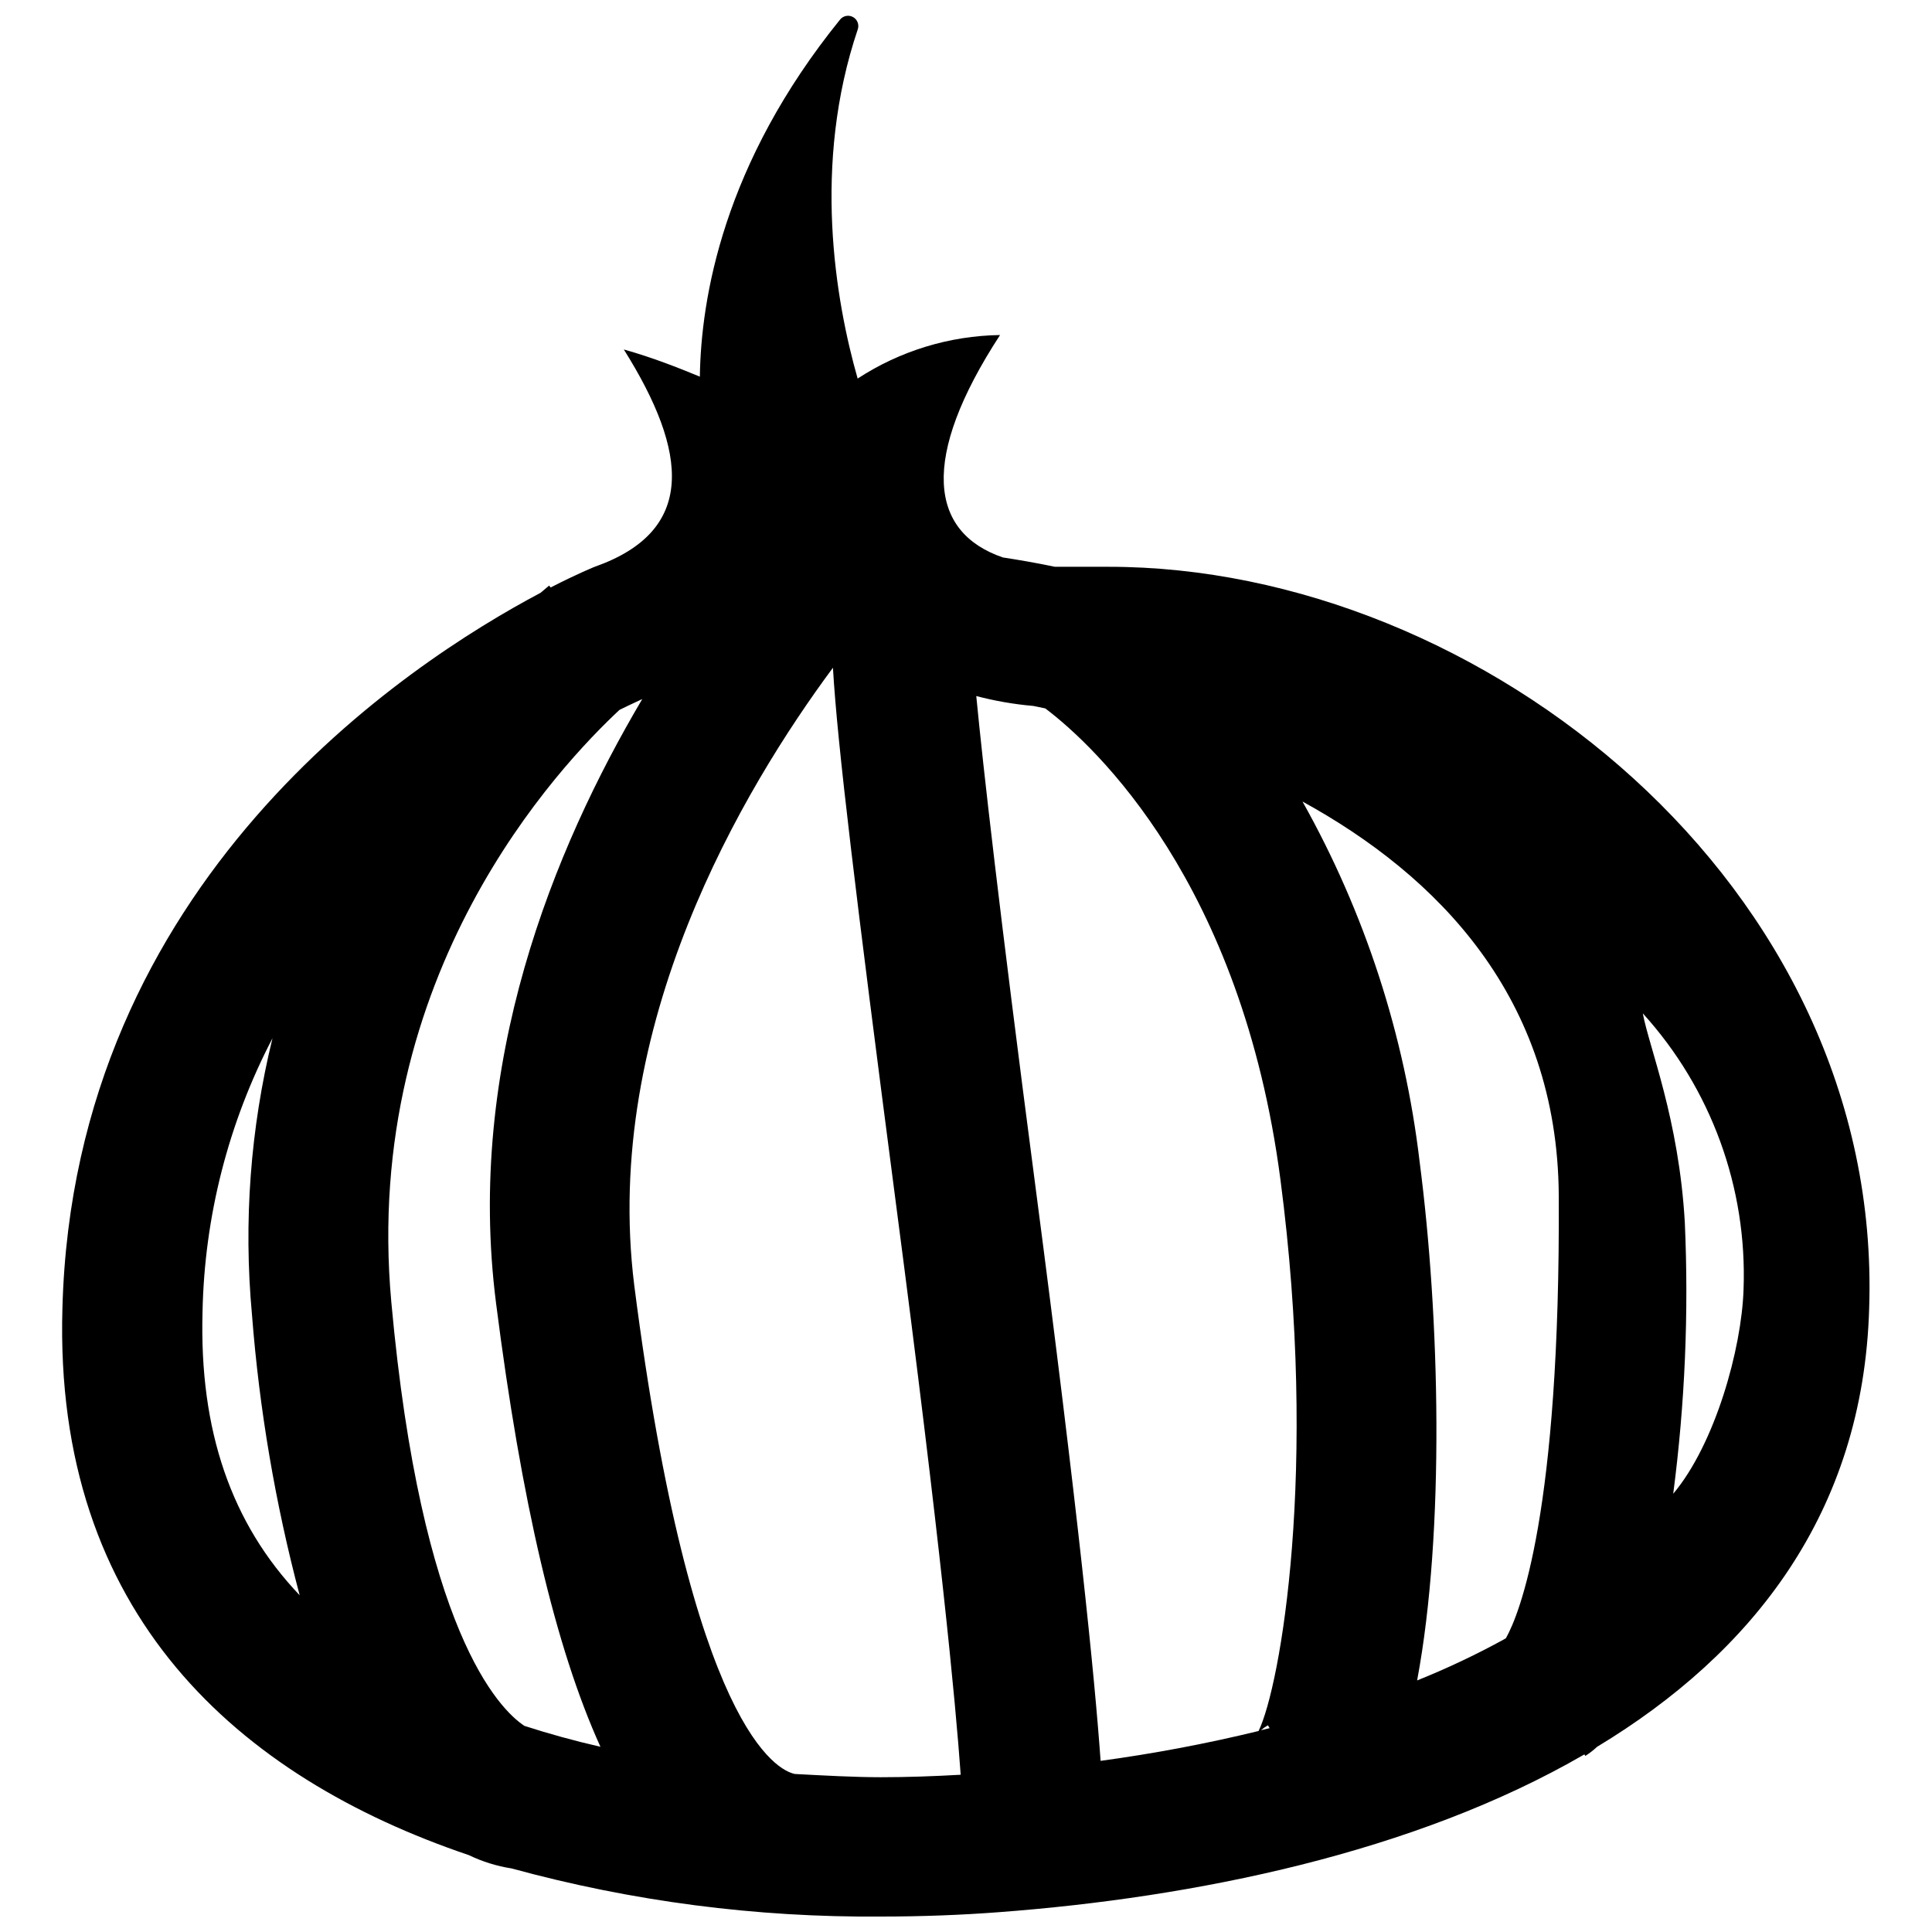 <?xml version="1.0" encoding="UTF-8"?>
<!-- Uploaded to: ICON Repo, www.svgrepo.com, Generator: ICON Repo Mixer Tools -->
<svg width="800px" height="800px" version="1.1" viewBox="144 144 512 512" xmlns="http://www.w3.org/2000/svg">
 <defs>
  <clipPath id="a">
   <path d="m160 148.09h480v503.81h-480z"/>
  </clipPath>
 </defs>
 <g clip-path="url(#a)">
  <path d="m437.89 294.2h-14.359c-5.039-1.059-9.824-1.863-13.754-2.469-19.445-6.648-22.066-26.25-0.754-58.945h-0.004c-13.414 0.199-26.5 4.203-37.734 11.535-5.894-20.656-12.09-56.727 0.051-92.598 0.387-1.227-0.137-2.559-1.254-3.191-1.121-0.633-2.531-0.395-3.383 0.57-31.082 38.34-36.93 74.008-37.23 94.715-5.742-2.367-12.445-5.039-20.152-7.203 17.18 27.355 19.195 48.113-7.707 57.586 0 0-4.434 1.762-11.688 5.492l-0.402-0.504-2.266 1.914c-35.27 18.691-123.74 76.375-126.71 189.58-2.367 81.164 46.703 124.29 107.71 144.95 3.582 1.727 7.402 2.914 11.336 3.527 31.902 8.73 64.859 13.02 97.938 12.746 10.781 0 21.262-0.402 31.234-1.16 51.695-3.879 110.04-15.668 155.12-41.812l0.25 0.402h0.004c1.109-0.711 2.156-1.523 3.121-2.418 41.059-24.789 70.535-61.918 72.094-116.23 3.731-112.25-102.98-196.48-201.47-196.48zm104.59 284.3c-7.418 4.062-15.074 7.68-22.926 10.832 7.406-39.598 5.996-96.531 0.656-137.49v-0.004c-3.961-33.539-14.508-65.965-31.035-95.422 35.668 19.598 67.609 51.793 67.914 104.44 0.453 84.035-10.379 110.84-14.008 117.29zm-124.09-120.16c-9.672-73.859-13.855-111.14-15.668-129.88 4.953 1.301 10.012 2.18 15.113 2.621l3.176 0.656c13.352 10.078 52.043 46.352 62.32 124.89 10.078 76.883 0 134.16-5.793 146.11v-0.004c-13.809 3.363-27.785 6-41.867 7.91-1.562-22.066-5.945-65.797-17.281-152.3zm-142.93 31.035c6.699 52.547 15.719 91.191 27.66 117.54-7.019-1.613-13.738-3.461-20.152-5.543-6.699-4.434-27.355-25.191-35.266-112.3-7.91-87.109 44.789-142.28 60.457-156.94 2.922-1.461 5.039-2.367 6.047-2.871-23.48 39.703-46.859 96.785-38.746 160.11zm204.55 111.85 0.453 0.754-2.316 0.555c0.574-0.496 1.199-0.938 1.863-1.312zm-282.34-109.53c0.5-25.289 6.844-50.121 18.539-72.547-5.859 23.93-7.699 48.668-5.438 73.203 1.945 25.137 6.18 50.043 12.645 74.41-18.137-19.043-26.602-43.629-25.746-75.066zm156.99 122.43c-4.484-0.906-27.457-11.539-42.57-129.43-8.617-68.918 28.918-131.7 52.645-163.74 1.16 20.152 5.996 60.004 16.727 142.23 11.789 89.93 15.77 132 17.129 151.14-7.055 0.402-14.156 0.656-21.211 0.656-7.051-0.004-15.164-0.457-22.719-0.859zm251.4-128.47c-0.504 15.871-7.559 41.012-18.641 54.211 3.109-23.828 4.141-47.883 3.074-71.895-1.562-27.457-9.473-46.402-11.133-55.418 18.105 19.945 27.688 46.184 26.699 73.102z"/>
 </g>
</svg>